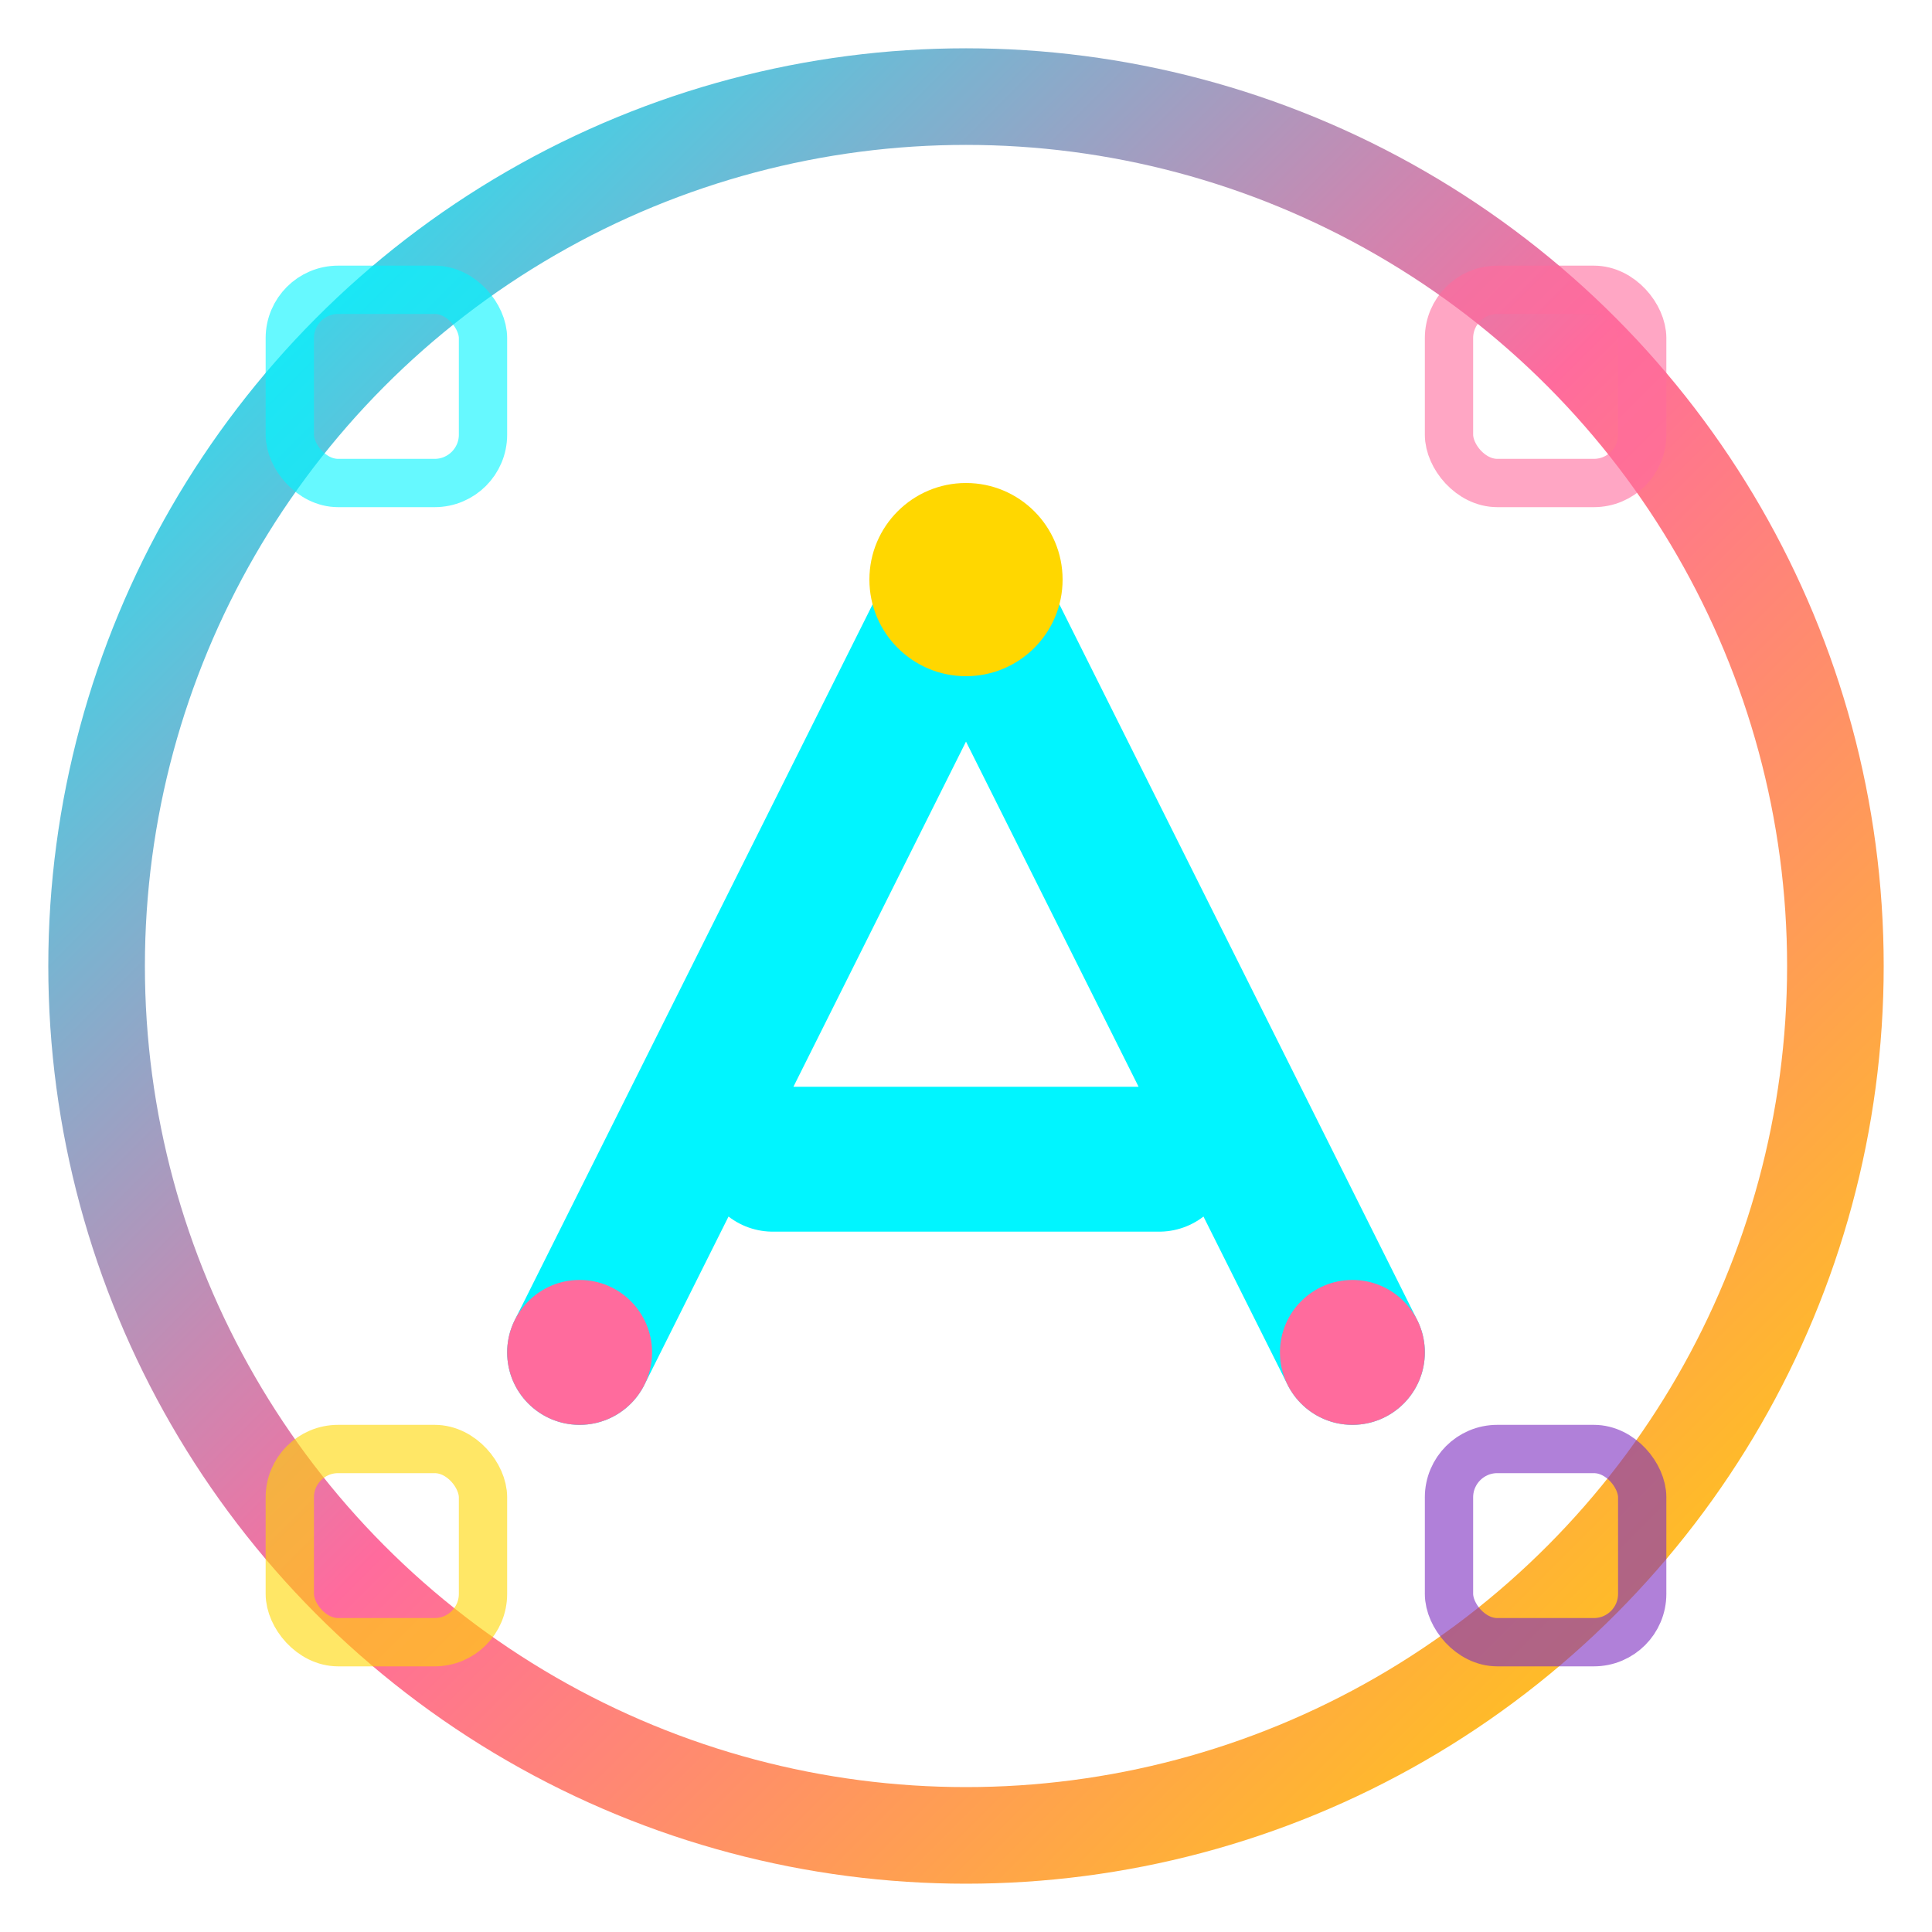 <svg width="40" height="40" viewBox="0 0 40 40" fill="none" xmlns="http://www.w3.org/2000/svg">
  <defs>
    <linearGradient id="logoGrad" x1="0%" y1="0%" x2="100%" y2="100%">
      <stop offset="0%" stop-color="#00f5ff"/>
      <stop offset="50%" stop-color="#ff6b9d"/>
      <stop offset="100%" stop-color="#ffd700"/>
    </linearGradient>
    <filter id="glow">
      <feGaussianBlur stdDeviation="2" result="coloredBlur"/>
      <feMerge> 
        <feMergeNode in="coloredBlur"/>
        <feMergeNode in="SourceGraphic"/> 
      </feMerge>
    </filter>
  </defs>
  
  <!-- Outer Circle -->
  <circle cx="20" cy="20" r="18" stroke="url(#logoGrad)" stroke-width="2" fill="none" filter="url(#glow)"/>
  
  <!-- Inner Geometric Shape - Stylized "A" -->
  <path d="M12 28 L20 12 L28 28 M16 24 L24 24" stroke="#00f5ff" stroke-width="3" stroke-linecap="round" stroke-linejoin="round" filter="url(#glow)"/>
  
  <!-- Accent Points -->
  <circle cx="20" cy="12" r="2" fill="#ffd700"/>
  <circle cx="12" cy="28" r="1.5" fill="#ff6b9d"/>
  <circle cx="28" cy="28" r="1.5" fill="#ff6b9d"/>
  
  <!-- Tech Elements -->
  <rect x="6" y="6" width="4" height="4" rx="1" stroke="#00f5ff" stroke-width="1" fill="none" opacity="0.6"/>
  <rect x="30" y="6" width="4" height="4" rx="1" stroke="#ff6b9d" stroke-width="1" fill="none" opacity="0.6"/>
  <rect x="6" y="30" width="4" height="4" rx="1" stroke="#ffd700" stroke-width="1" fill="none" opacity="0.6"/>
  <rect x="30" y="30" width="4" height="4" rx="1" stroke="#7b2cbf" stroke-width="1" fill="none" opacity="0.6"/>
</svg>
